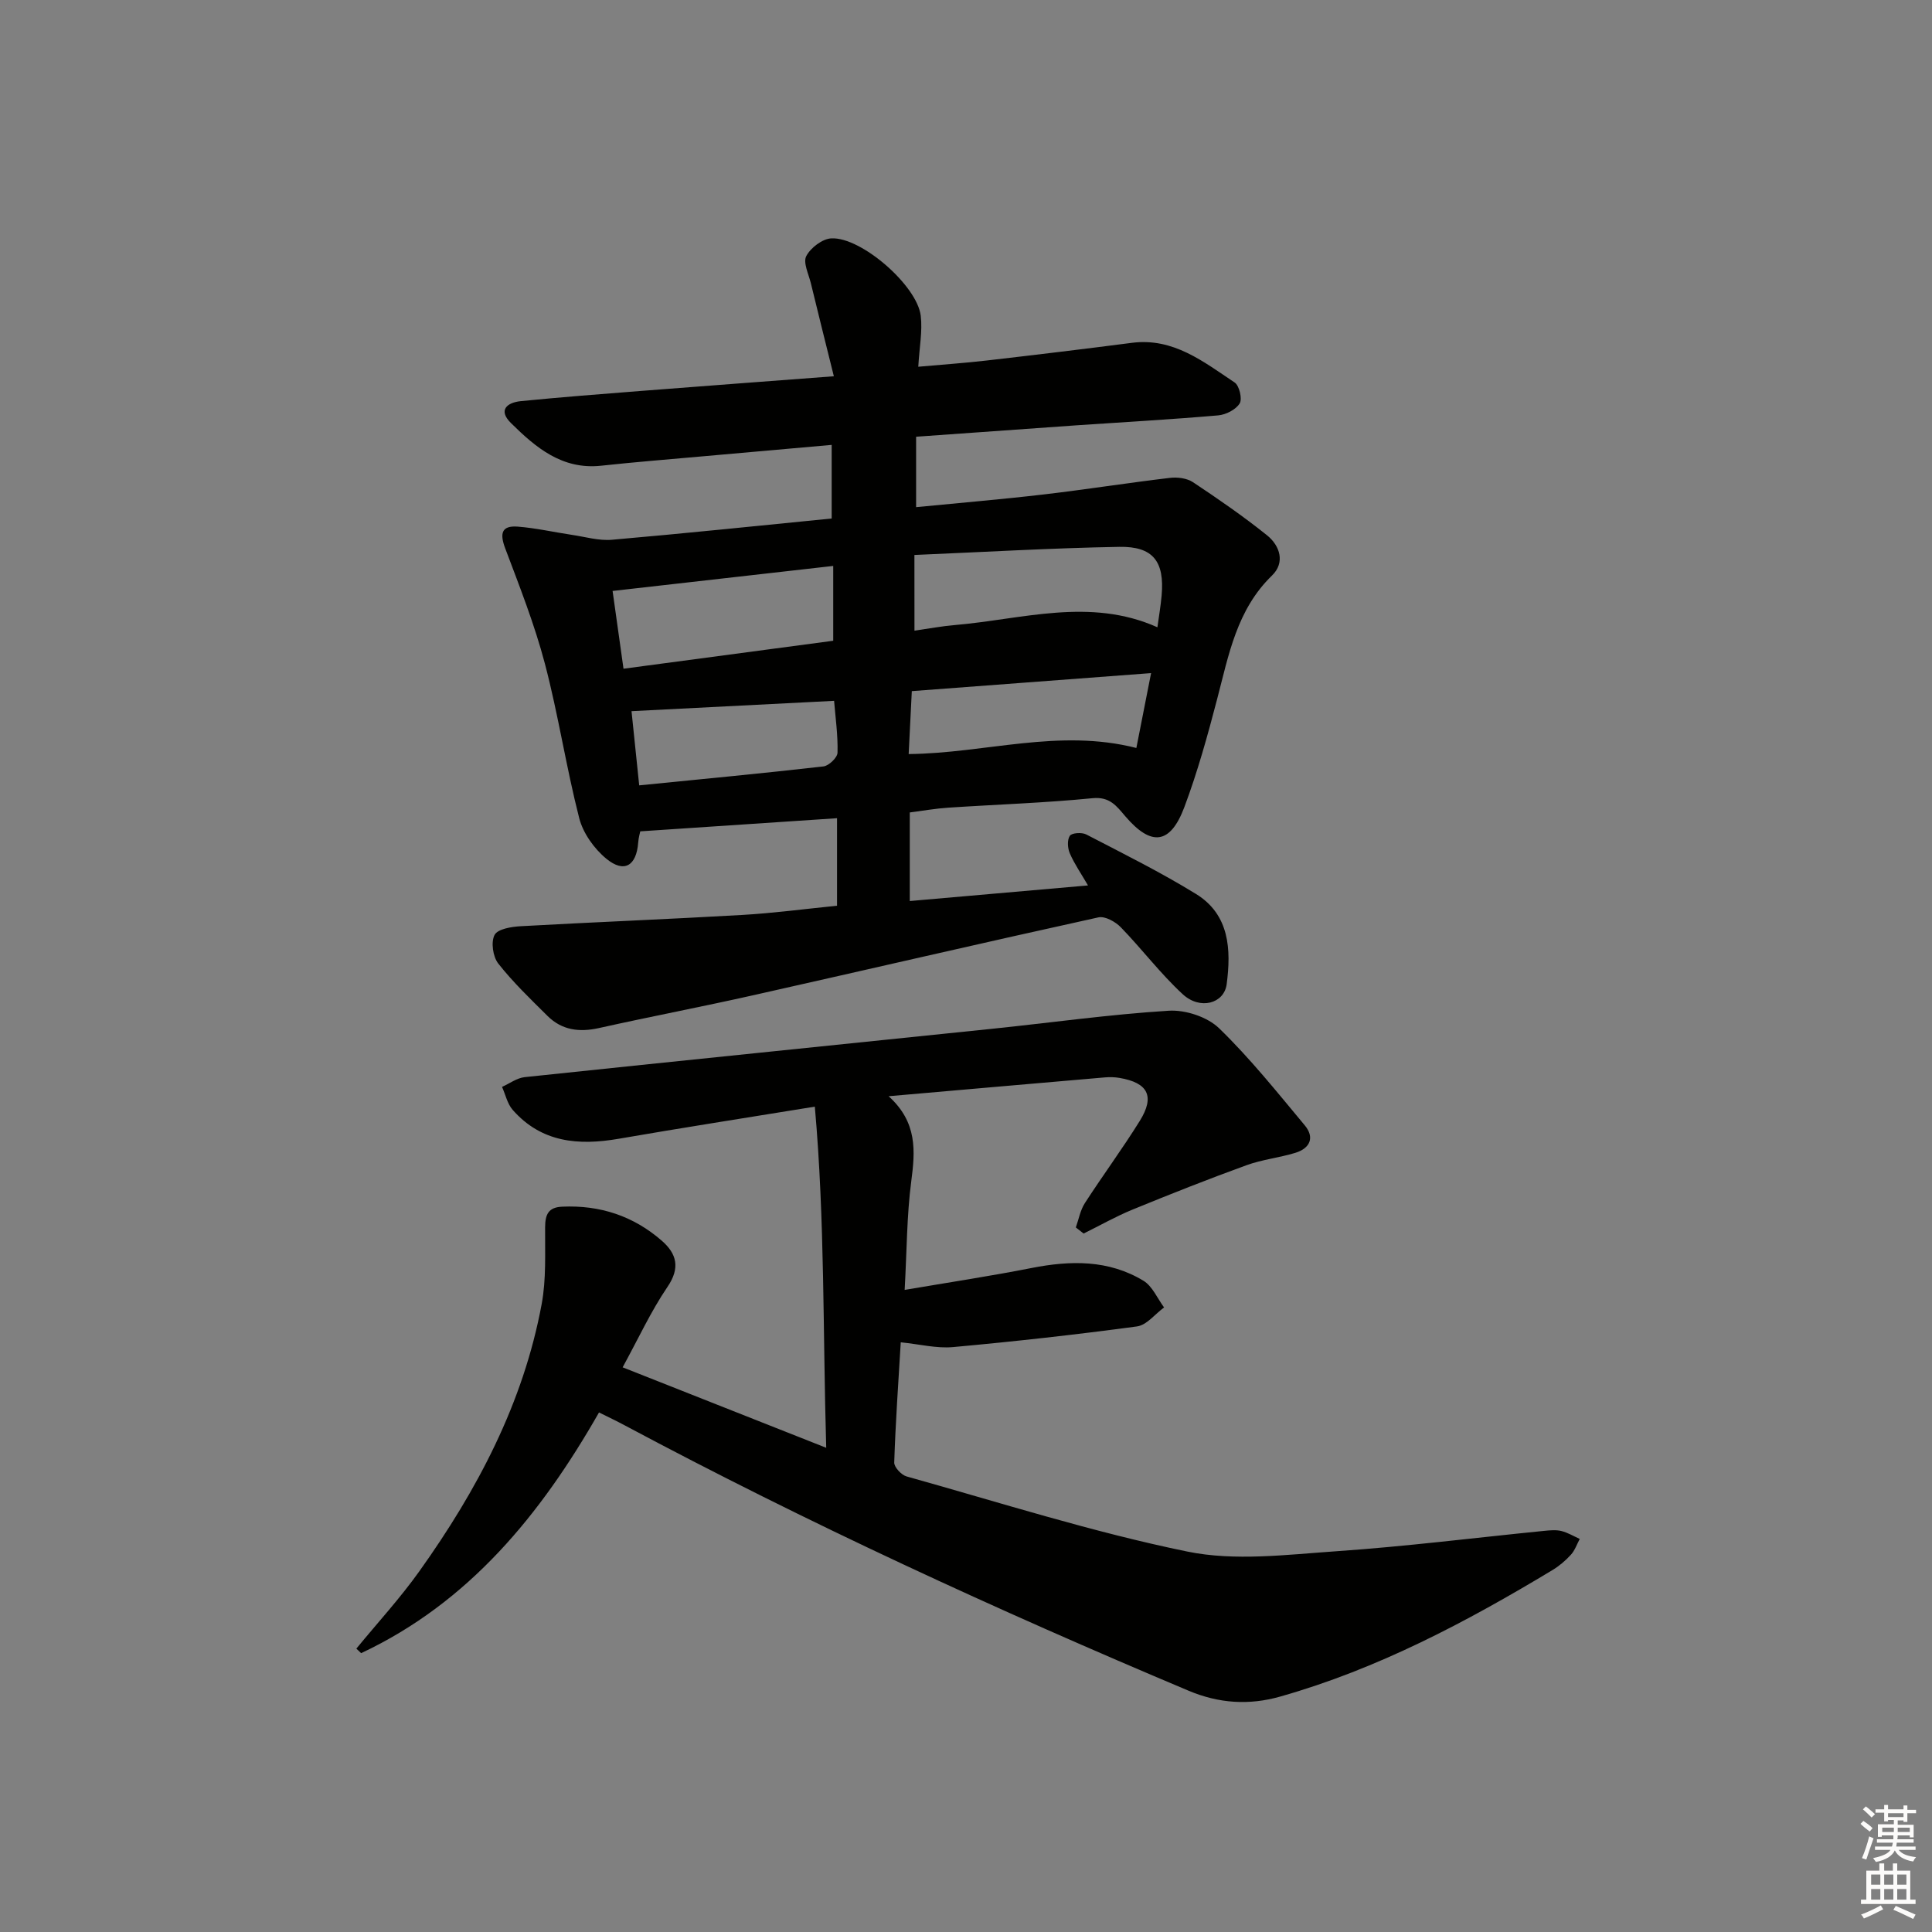 <svg enable-background="new 0 0 400 400" viewBox="0 0 400 400" xmlns="http://www.w3.org/2000/svg"><rect x="0" y="0" width="400" height="400" fill="#808080" stroke="none"/><path d="m189.67 90.42v14.58c8.74-.86 17.6-1.6 26.42-2.63 8.72-1.02 17.4-2.4 26.12-3.43 1.56-.19 3.52.06 4.78.89 5.24 3.48 10.44 7.07 15.34 11 2.68 2.16 3.79 5.65 1.02 8.33-7.29 7.07-8.95 16.4-11.35 25.56-1.97 7.54-4.06 15.1-6.79 22.38-2.92 7.76-6.85 8.19-12.23 1.9-1.83-2.14-3.21-4.1-6.81-3.74-9.92.98-19.9 1.3-29.85 1.96-2.6.17-5.19.63-7.96.99v18.34c12.28-1.07 24.26-2.12 36.9-3.23-1.42-2.44-2.81-4.44-3.76-6.63-.47-1.07-.58-2.79 0-3.65.41-.61 2.48-.75 3.39-.28 7.65 3.97 15.39 7.81 22.72 12.32 6.97 4.29 7.3 11.52 6.36 18.69-.53 4.02-5.51 5.38-9.08 2.09-4.62-4.25-8.45-9.36-12.84-13.88-1.12-1.15-3.27-2.35-4.63-2.05-23.8 5.23-47.54 10.75-71.32 16.09-10.67 2.4-21.43 4.45-32.1 6.83-4.06.9-7.65.45-10.63-2.5-3.53-3.5-7.15-6.97-10.21-10.86-1.11-1.41-1.55-4.45-.76-5.93.66-1.24 3.53-1.7 5.46-1.8 15.26-.85 30.54-1.45 45.81-2.33 6.45-.37 12.87-1.23 19.63-1.91 0-5.89 0-11.8 0-18.12-13.56.9-26.87 1.79-40.74 2.72-.04.22-.35 1.27-.43 2.33-.36 4.79-2.88 6.38-6.57 3.36-2.53-2.07-4.84-5.3-5.64-8.42-2.71-10.58-4.33-21.44-7.11-32-2.14-8.12-5.25-16-8.22-23.88-1.13-3.01-.8-4.73 2.57-4.48 3.78.29 7.51 1.15 11.27 1.71 2.76.41 5.57 1.25 8.28 1.01 15.04-1.3 30.06-2.88 45.48-4.4 0-5.05 0-9.93 0-15.24-8.92.79-17.65 1.56-26.39 2.34-7.11.64-14.24 1.2-21.34 1.97-8.08.87-13.54-3.76-18.68-8.84-2.71-2.68-.8-4.24 2.06-4.53 8.27-.82 16.56-1.46 24.84-2.11 12.88-1.01 25.77-1.96 39.96-3.04-1.72-6.94-3.27-13.09-4.76-19.26-.46-1.89-1.65-4.28-.95-5.62.9-1.72 3.33-3.58 5.19-3.67 6.21-.31 17.77 9.79 18.51 16.03.38 3.2-.28 6.52-.51 10.55 4.99-.45 9.55-.76 14.07-1.28 10.06-1.16 20.11-2.37 30.15-3.67 8.6-1.11 14.83 3.92 21.28 8.21.97.65 1.62 3.41 1.04 4.34-.79 1.28-2.85 2.33-4.45 2.47-9.77.85-19.57 1.39-29.36 2.06-10.91.77-21.83 1.56-33.18 2.36zm-.34 40.15c3.03-.43 5.64-.93 8.27-1.15 14.01-1.19 28.05-5.8 42.03.45.31-2.28.68-4.41.87-6.55.63-7.05-1.73-10.23-8.79-10.1-14.06.25-28.11 1.08-42.39 1.68.01 5.61.01 10.36.01 15.67zm-60.24 7.88c14.97-2 29.23-3.9 43.42-5.79 0-5.35 0-10.24 0-15.49-15.4 1.75-30.33 3.44-45.68 5.18.77 5.45 1.46 10.35 2.26 16.1zm109.23.91c-17.15 1.29-33.02 2.49-49.54 3.73-.23 4.54-.43 8.73-.65 13.03 15.93-.16 31.04-5.36 47.14-1.26.97-4.94 1.94-9.85 3.05-15.5zm-65.63 5.74c-13.93.71-27.74 1.42-41.94 2.14.52 4.99 1.05 10.18 1.59 15.36 13.08-1.31 25.63-2.49 38.14-3.92 1.12-.13 2.9-1.83 2.92-2.84.1-3.59-.42-7.2-.71-10.74z" fill="#010100"/><path d="m222.74 254.13c.6-1.69.92-3.57 1.87-5.04 3.7-5.73 7.77-11.23 11.37-17.02 3.17-5.1 1.71-7.9-4.2-8.9-.98-.17-2-.19-2.99-.11-14.56 1.25-29.11 2.53-44.81 3.9 5.99 5.43 5.51 11.35 4.68 17.66-.92 7.02-.9 14.16-1.36 22.44 9.1-1.55 17.72-2.85 26.25-4.53 8.07-1.59 15.95-1.74 23.18 2.63 1.86 1.12 2.88 3.65 4.28 5.53-1.86 1.36-3.59 3.65-5.6 3.93-12.66 1.71-25.37 3.12-38.1 4.28-3.38.31-6.86-.59-10.82-.99-.5 8.37-1.08 16.62-1.35 24.89-.03.96 1.48 2.58 2.56 2.88 19.32 5.4 38.49 11.53 58.1 15.55 9.87 2.03 20.58.65 30.85-.06 14.41-.99 28.76-2.8 43.14-4.23 1.15-.11 2.38-.23 3.48.04 1.32.33 2.54 1.07 3.8 1.64-.6 1.11-1.01 2.38-1.84 3.28-1.11 1.22-2.42 2.33-3.83 3.18-17.84 10.75-36.19 20.47-56.36 26.18-6.41 1.82-12.66 1.44-18.99-1.23-39.7-16.72-78.8-34.68-116.81-54.98-1.59-.85-3.21-1.62-5.22-2.62-12.07 21.16-26.93 39.35-49.25 49.84-.33-.31-.66-.62-.99-.94 4.37-5.33 9.06-10.43 13.05-16.03 11.98-16.79 21.52-34.81 25.32-55.32.96-5.17.67-10.59.71-15.9.02-2.59.63-4.12 3.52-4.25 7.83-.36 14.77 1.92 20.65 7.06 3.08 2.69 3.85 5.61 1.15 9.57-3.42 5.03-5.99 10.64-9.27 16.63 13.97 5.52 27.63 10.92 42.15 16.66-.71-24.06-.26-47.04-2.36-70.63-14.47 2.35-27.56 4.39-40.61 6.65-8.33 1.44-16 .79-21.95-5.99-1.1-1.26-1.48-3.15-2.2-4.75 1.56-.7 3.08-1.85 4.69-2.02 32.22-3.4 64.46-6.66 96.68-10 12.22-1.26 24.4-2.99 36.65-3.75 3.46-.22 8 1.27 10.44 3.63 6.4 6.2 12.01 13.23 17.73 20.09 2.12 2.54 1.09 4.78-1.97 5.71-3.32 1.01-6.86 1.38-10.1 2.56-7.93 2.88-15.79 5.99-23.6 9.19-3.46 1.42-6.74 3.29-10.11 4.95-.53-.43-1.07-.84-1.61-1.26z" fill="#010100"/><g fill="#fcfbfa"><path d="m385.2 377.6.6-.6c.6.4 1.3.9 1.9 1.5l-.6.7c-.8-.6-1.4-1.1-1.9-1.6zm.3 7.1c.6-1.4 1.1-2.9 1.5-4.5.3.1.6.3.9.4-.5 1.4-1 2.9-1.5 4.4zm.2-10.1.6-.6c.7.5 1.3 1.1 1.9 1.6l-.7.7c-.6-.6-1.2-1.2-1.8-1.7zm8.4-.8h.8v.9h1.8v.7h-1.8v1.8h-.8v-.3h-1.2v.9h3.3v2.6h-.8v-.4h-2.5c0 .3 0 .6-.1.8h3.4v.7h-3.5c0 .3-.1.6-.1.8h4v.7h-3.5c.7.9 1.9 1.3 3.6 1.5-.2.2-.4.5-.6.9-1.9-.3-3.2-1.1-3.8-2.3-.5 1.1-1.8 2-3.9 2.4-.2-.3-.4-.5-.6-.8 1.9-.4 3.1-.9 3.6-1.7h-3.2v-.7h3.5c.1-.2.1-.5.2-.8h-3.3v-.7h3.4c0-.2 0-.5 0-.8h-2.4v.3h-.8v-2.6h3.3v-.9h-1.2v.3h-.8v-1.8h-1.8v-.7h1.8v-.9h.8v.9h3.2zm-4.4 5.5h2.4c0-.3 0-.6 0-.9h-2.4zm1.2-3.1h3.2v-.8h-3.2zm4.4 2.2h-2.4v.9h2.5v-.9z"/><path d="m389.2 385.8h.9v1.5h1.8v-1.5h.9v1.5h2.7v6h1.1v.9h-11.3v-.9h1.1v-6h2.7v-1.5zm.2 8.7.5.8c-1.2.6-2.5 1.3-4 1.9-.2-.3-.3-.6-.6-.8 1.6-.6 3-1.3 4.1-1.9zm-2-4.3h1.9v-2.1h-1.9zm0 3.1h1.9v-2.2h-1.9zm2.7-3.1h1.9v-2.1h-1.9zm0 3.1h1.9v-2.2h-1.9zm2.4 1.3c1.4.6 2.7 1.2 4.1 1.8l-.5.9c-1.5-.7-2.8-1.4-4.1-1.9zm2.2-6.5h-1.9v2.1h1.9zm-1.9 5.2h1.9v-2.2h-1.9z"/></g></svg>